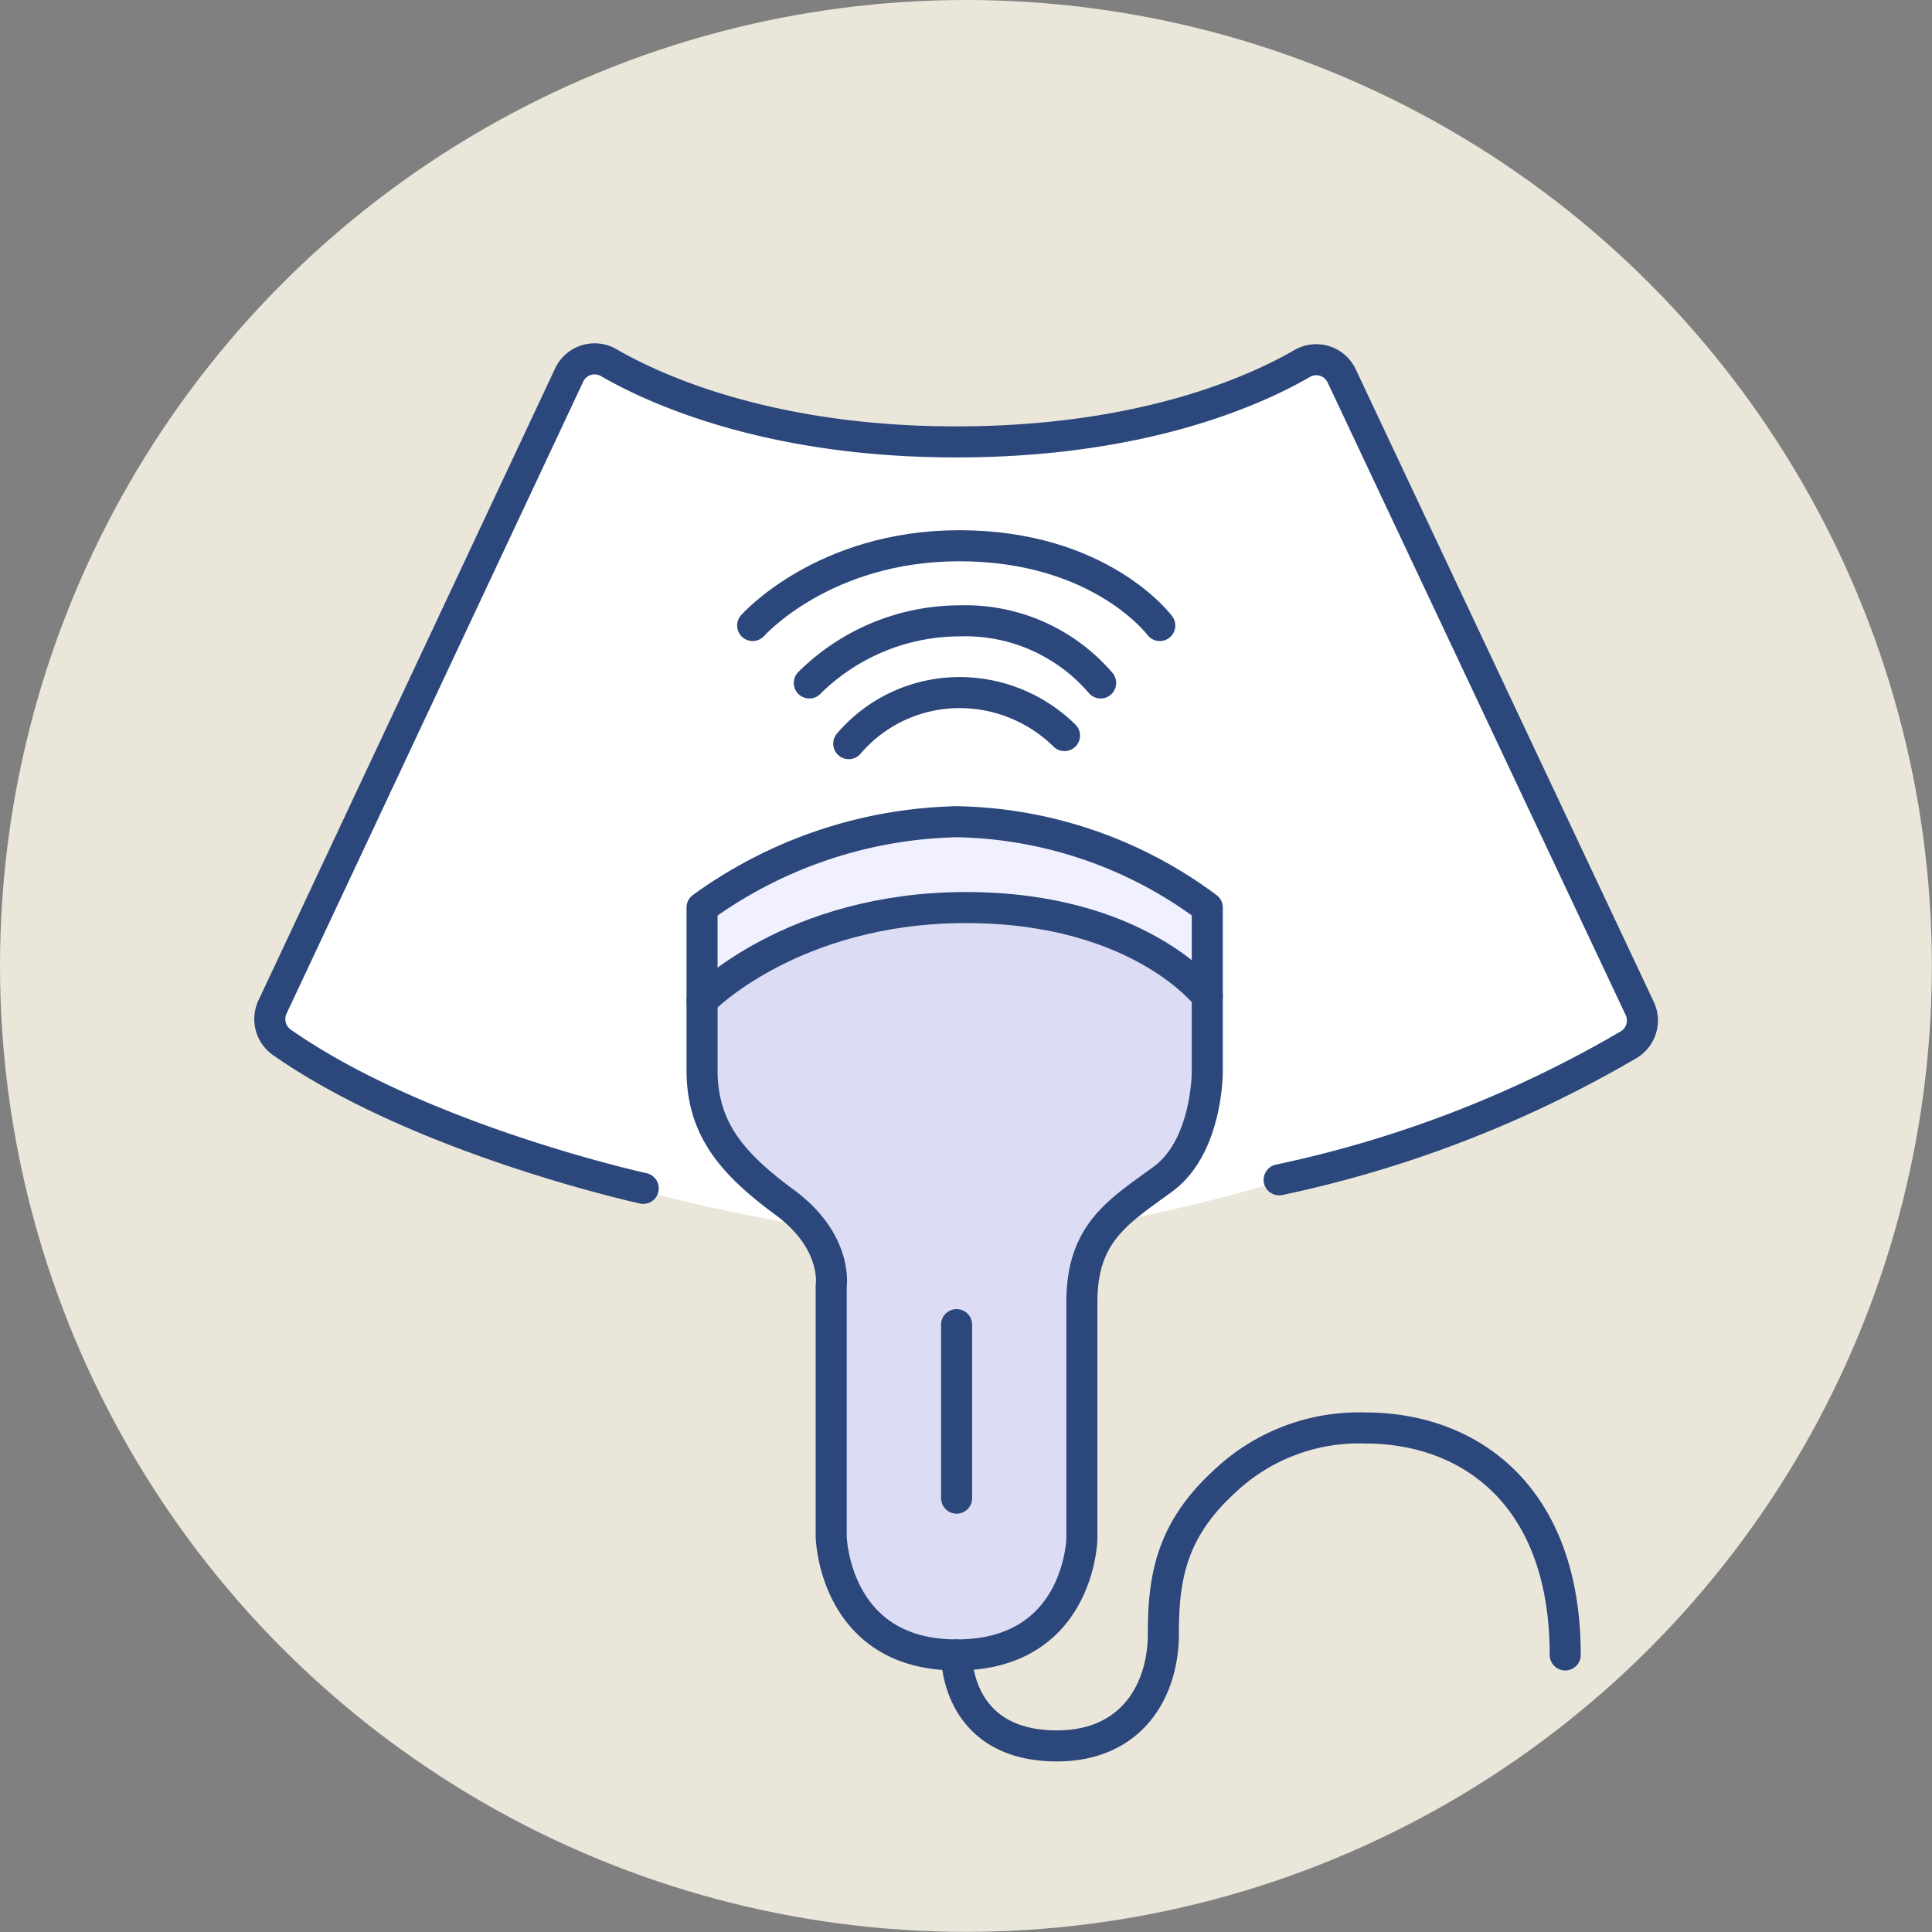 <?xml version="1.0" encoding="UTF-8"?> <svg xmlns="http://www.w3.org/2000/svg" id="Camada_1" data-name="Camada 1" viewBox="0 0 124.47 124.47"><rect x="0" y="0" width="124.47" height="124.47" fill="#808080" stroke="none"/><defs><style>.cls-1{fill:none;stroke:#2b477b;stroke-linecap:round;stroke-linejoin:round;stroke-width:2px;}.cls-2{fill:#eae6da;}.cls-3{fill:#fff;}.cls-4{fill:#dcdcf4;}.cls-5{fill:#f0f0ff;}</style></defs><path class="cls-1" d="M89.6,168.54" transform="translate(-38.77 -38.53)"></path><path class="cls-1" d="M95.27,165.63" transform="translate(-38.77 -38.53)"></path><circle class="cls-2" cx="62.23" cy="62.23" r="62.23"></circle><path class="cls-3" d="M143.57,105.78a1.82,1.82,0,0,0,.72-2.34l-19.2-40.75a1.82,1.82,0,0,0-2.55-.8c-3,1.76-10.33,5-22.29,5s-19.33-3.3-22.39-5.06a1.81,1.81,0,0,0-2.54.81L56.2,103.42a1.84,1.84,0,0,0,.62,2.27c9,6.26,30.36,12.61,43,12.61C117.34,118.3,140.24,107.73,143.57,105.78Z" transform="translate(-38.77 -38.53)"></path><path class="cls-1" d="M80.21,115.09s-14.3-3.13-23.27-9.4a1.83,1.83,0,0,1-.62-2.27L75.44,62.69a1.81,1.81,0,0,1,2.54-.8C81,63.64,88.39,67,100.37,67s19.25-3.29,22.29-5.05a1.81,1.81,0,0,1,2.55.8l19.2,40.75a1.82,1.82,0,0,1-.72,2.34,75.36,75.36,0,0,1-22.51,8.7" transform="translate(-38.77 -38.53)"></path><path class="cls-4" d="M84,97a29,29,0,0,1,16.42-5.53A27.76,27.76,0,0,1,116.55,97v10.62s0,4.78-2.85,6.87-5.23,3.44-5.23,7.93v15.25s-.15,7.48-8.07,7.48-8.08-7.63-8.08-7.63V121.37s.45-2.84-3-5.38S84,111.2,84,107.47Z" transform="translate(-38.77 -38.53)"></path><path class="cls-5" d="M100.37,91.47A30.37,30.37,0,0,1,116.55,97v5.24s-5.74-6-16.8-5.22S84,102,84,102V97S89.38,92.67,100.37,91.47Z" transform="translate(-38.77 -38.53)"></path><path class="cls-1" d="M84,97a29,29,0,0,1,16.42-5.53A27.76,27.76,0,0,1,116.55,97v10.62s0,4.78-2.85,6.87-5.23,3.44-5.23,7.93v15.25s-.15,7.48-8.07,7.48-8.08-7.63-8.08-7.63V121.37s.45-2.84-3-5.38S84,111.2,84,107.47Z" transform="translate(-38.77 -38.53)"></path><path class="cls-1" d="M93.45,86.44a9.38,9.38,0,0,1,7.12-3.29,9.65,9.65,0,0,1,6.78,2.77" transform="translate(-38.77 -38.53)"></path><path class="cls-1" d="M90.91,82.53a13.78,13.78,0,0,1,9.66-4,11.48,11.48,0,0,1,9.11,4" transform="translate(-38.77 -38.53)"></path><path class="cls-1" d="M87.26,78.83s4.54-5.14,13.31-5.14c9.11,0,12.92,5.14,12.92,5.14" transform="translate(-38.77 -38.53)"></path><path class="cls-1" d="M84,103s5.79-6,17-6,15.55,5.72,15.55,5.72" transform="translate(-38.77 -38.53)"></path><line class="cls-1" x1="61.63" y1="85.34" x2="61.63" y2="96.52"></line><path class="cls-1" d="M100.4,145.15s-.12,5.86,6.46,5.86c4.9,0,6.86-3.66,6.86-7.21s.47-6.62,3.87-9.76a12.59,12.59,0,0,1,9.16-3.51c6.62,0,12.86,4.26,12.86,14.62" transform="translate(-38.77 -38.53)"></path></svg> 